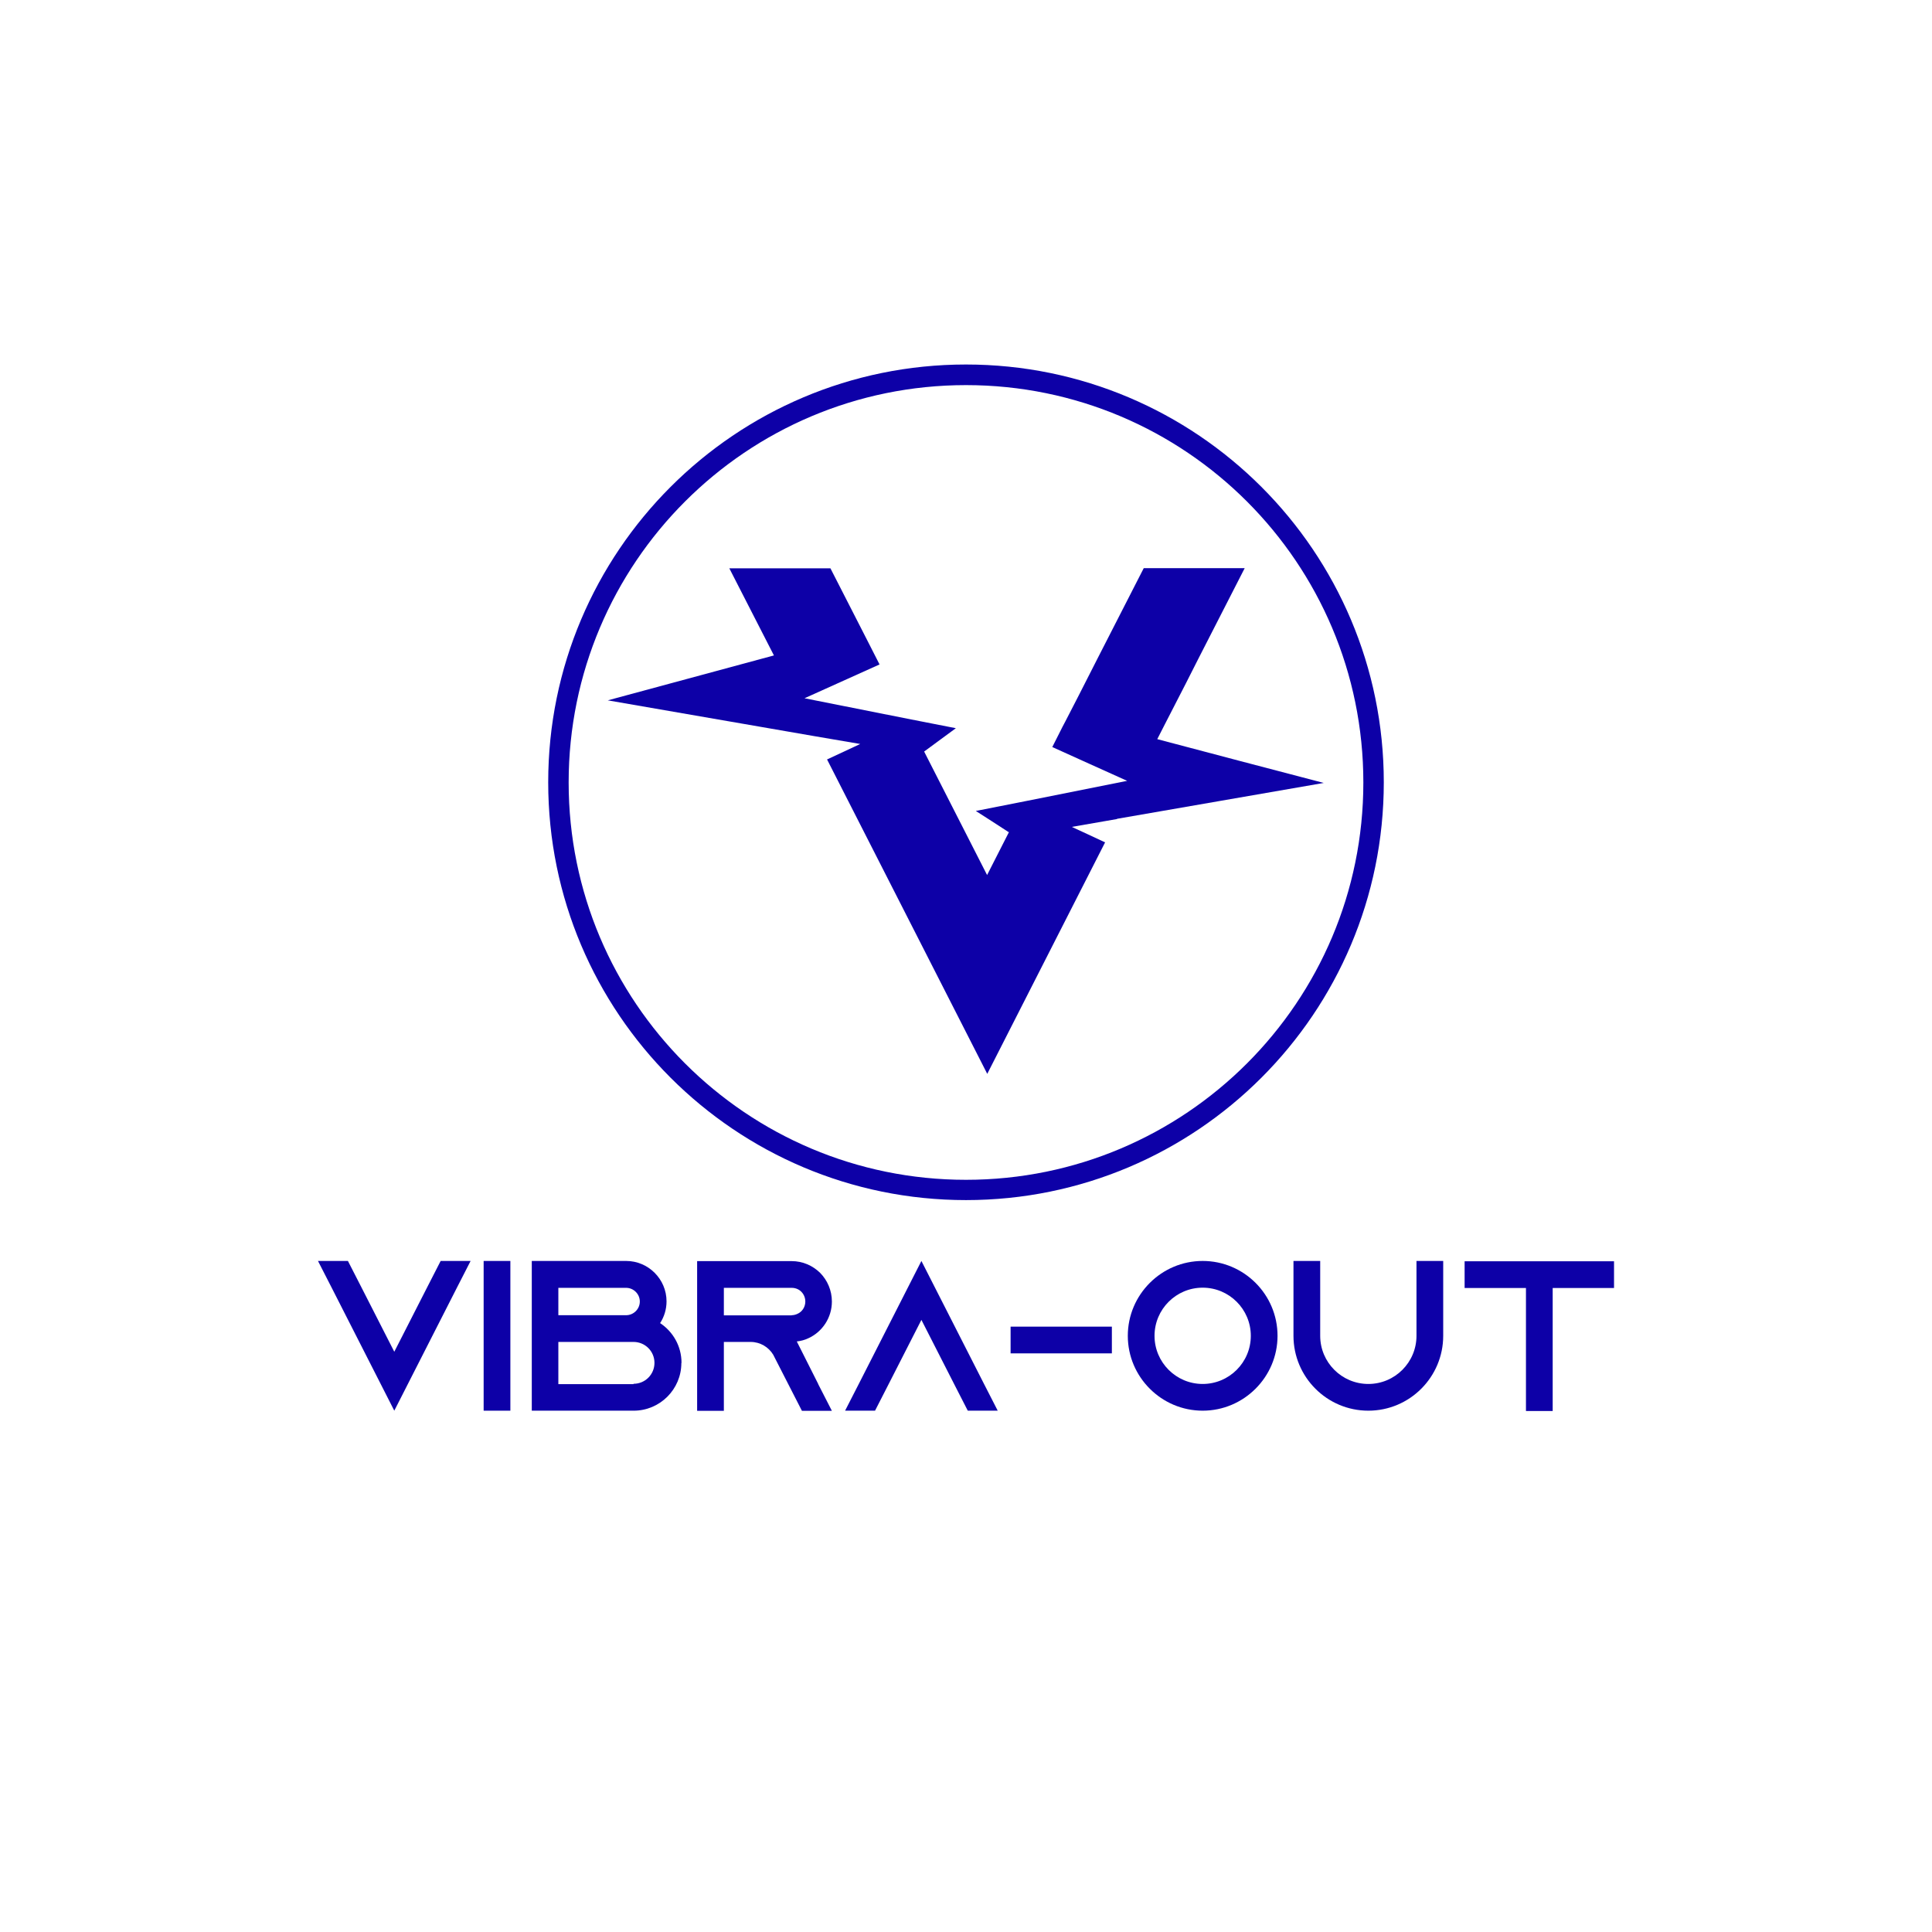 <?xml version="1.0" encoding="UTF-8"?><svg id="Nombre" xmlns="http://www.w3.org/2000/svg" viewBox="0 0 120 120"><defs><style>.cls-1{fill:#0d00a7;stroke-width:0px;}</style></defs><path class="cls-1" d="m69.39,50.87l-2.82.49c.68.32,1.38.63,2.07.96l-7.32,14.38-9.95-19.53c.68-.32,1.37-.63,2.06-.96l-2.81-.48-12.87-2.23,10.32-2.79-2.77-5.41h6.28l2.22,4.34c.28.54.55,1.09.83,1.63-1.55.7-3.1,1.4-4.66,2.1l6.39,1.27,3.01.59c-.65.48-1.31.96-1.97,1.45l3.91,7.67,1.36-2.67h-.03c-.67-.44-1.36-.88-2.03-1.31l3.04-.6,6.36-1.27c-1.55-.69-3.09-1.4-4.65-2.1l.48-.95c.1-.2.21-.42.32-.62l.85-1.65,1.16-2.28,2.87-5.61h6.27l-2.87,5.61-.78,1.54-1.3,2.53-.48.94c3.44.91,6.89,1.82,10.34,2.72l-12.85,2.23Z"/><path class="cls-1" d="m60,22.64c-14.33,0-25.95,11.62-25.95,25.95s11.62,25.95,25.95,25.95,25.95-11.62,25.95-25.95-11.62-25.95-25.95-25.95Zm0,50.64c-13.63,0-24.68-11.05-24.68-24.68s11.05-24.68,24.68-24.68,24.68,11.05,24.68,24.68-11.05,24.68-24.68,24.68Z"/><path class="cls-1" d="m29.23,78.32l-.85,1.66-3.89,7.64-3.89-7.64-.85-1.66h1.86l.85,1.66,2.03,3.98,2.03-3.98.85-1.66h1.86Z"/><path class="cls-1" d="m30.04,87.62v-9.3h1.66v9.3h-1.66Z"/><path class="cls-1" d="m42.32,84.66c0,1.63-1.33,2.96-2.96,2.96h-6.33v-9.3h5.86c1.38,0,2.51,1.13,2.51,2.51,0,.5-.15.97-.4,1.35.8.53,1.33,1.43,1.33,2.47Zm-7.64-2.97h4.21c.46,0,.85-.38.85-.85s-.39-.85-.85-.85h-4.21v1.7Zm4.67,4.26c.72,0,1.3-.58,1.3-1.3s-.58-1.3-1.3-1.3h-4.67v2.62h4.67Z"/><path class="cls-1" d="m50.82,85.97l.85,1.66h-1.86l-.85-1.66-.89-1.74-.04-.08c-.29-.48-.81-.8-1.41-.8h-1.66v4.28h-1.66v-9.3h5.87c.69,0,1.31.28,1.77.73.45.46.73,1.09.73,1.78,0,1.01-.6,1.89-1.46,2.28-.23.11-.46.17-.72.2l1.33,2.64Zm-1.65-4.28c.12,0,.24-.03.35-.08.31-.13.5-.44.5-.77,0-.31-.16-.52-.25-.61-.11-.11-.31-.24-.6-.24h-4.21v1.71h4.21Z"/><path class="cls-1" d="m61.97,87.62h-1.86l-.85-1.66-2.03-3.98-2.03,3.98-.85,1.66h-1.86l.85-1.66,3.89-7.64,3.89,7.64.85,1.66Z"/><path class="cls-1" d="m62.77,84.06v-1.66h6.29v1.66h-6.29Z"/><path class="cls-1" d="m79.35,82.97c0,2.56-2.09,4.65-4.65,4.65s-4.65-2.09-4.65-4.65,2.09-4.65,4.65-4.65,4.65,2.08,4.65,4.65Zm-1.66,0c0-1.65-1.34-2.99-2.99-2.99s-2.99,1.34-2.99,2.99,1.34,2.99,2.99,2.99,2.99-1.34,2.99-2.99Z"/><path class="cls-1" d="m89.64,78.32v4.65c0,2.56-2.08,4.65-4.65,4.65s-4.65-2.09-4.65-4.65v-4.65h1.66v4.65c0,1.65,1.34,2.99,2.99,2.99s2.99-1.34,2.99-2.99v-4.65h1.66Z"/><path class="cls-1" d="m100.25,78.34v1.66h-3.81v7.64h-1.66v-7.64h-3.81v-1.66h9.28Z"/></svg>